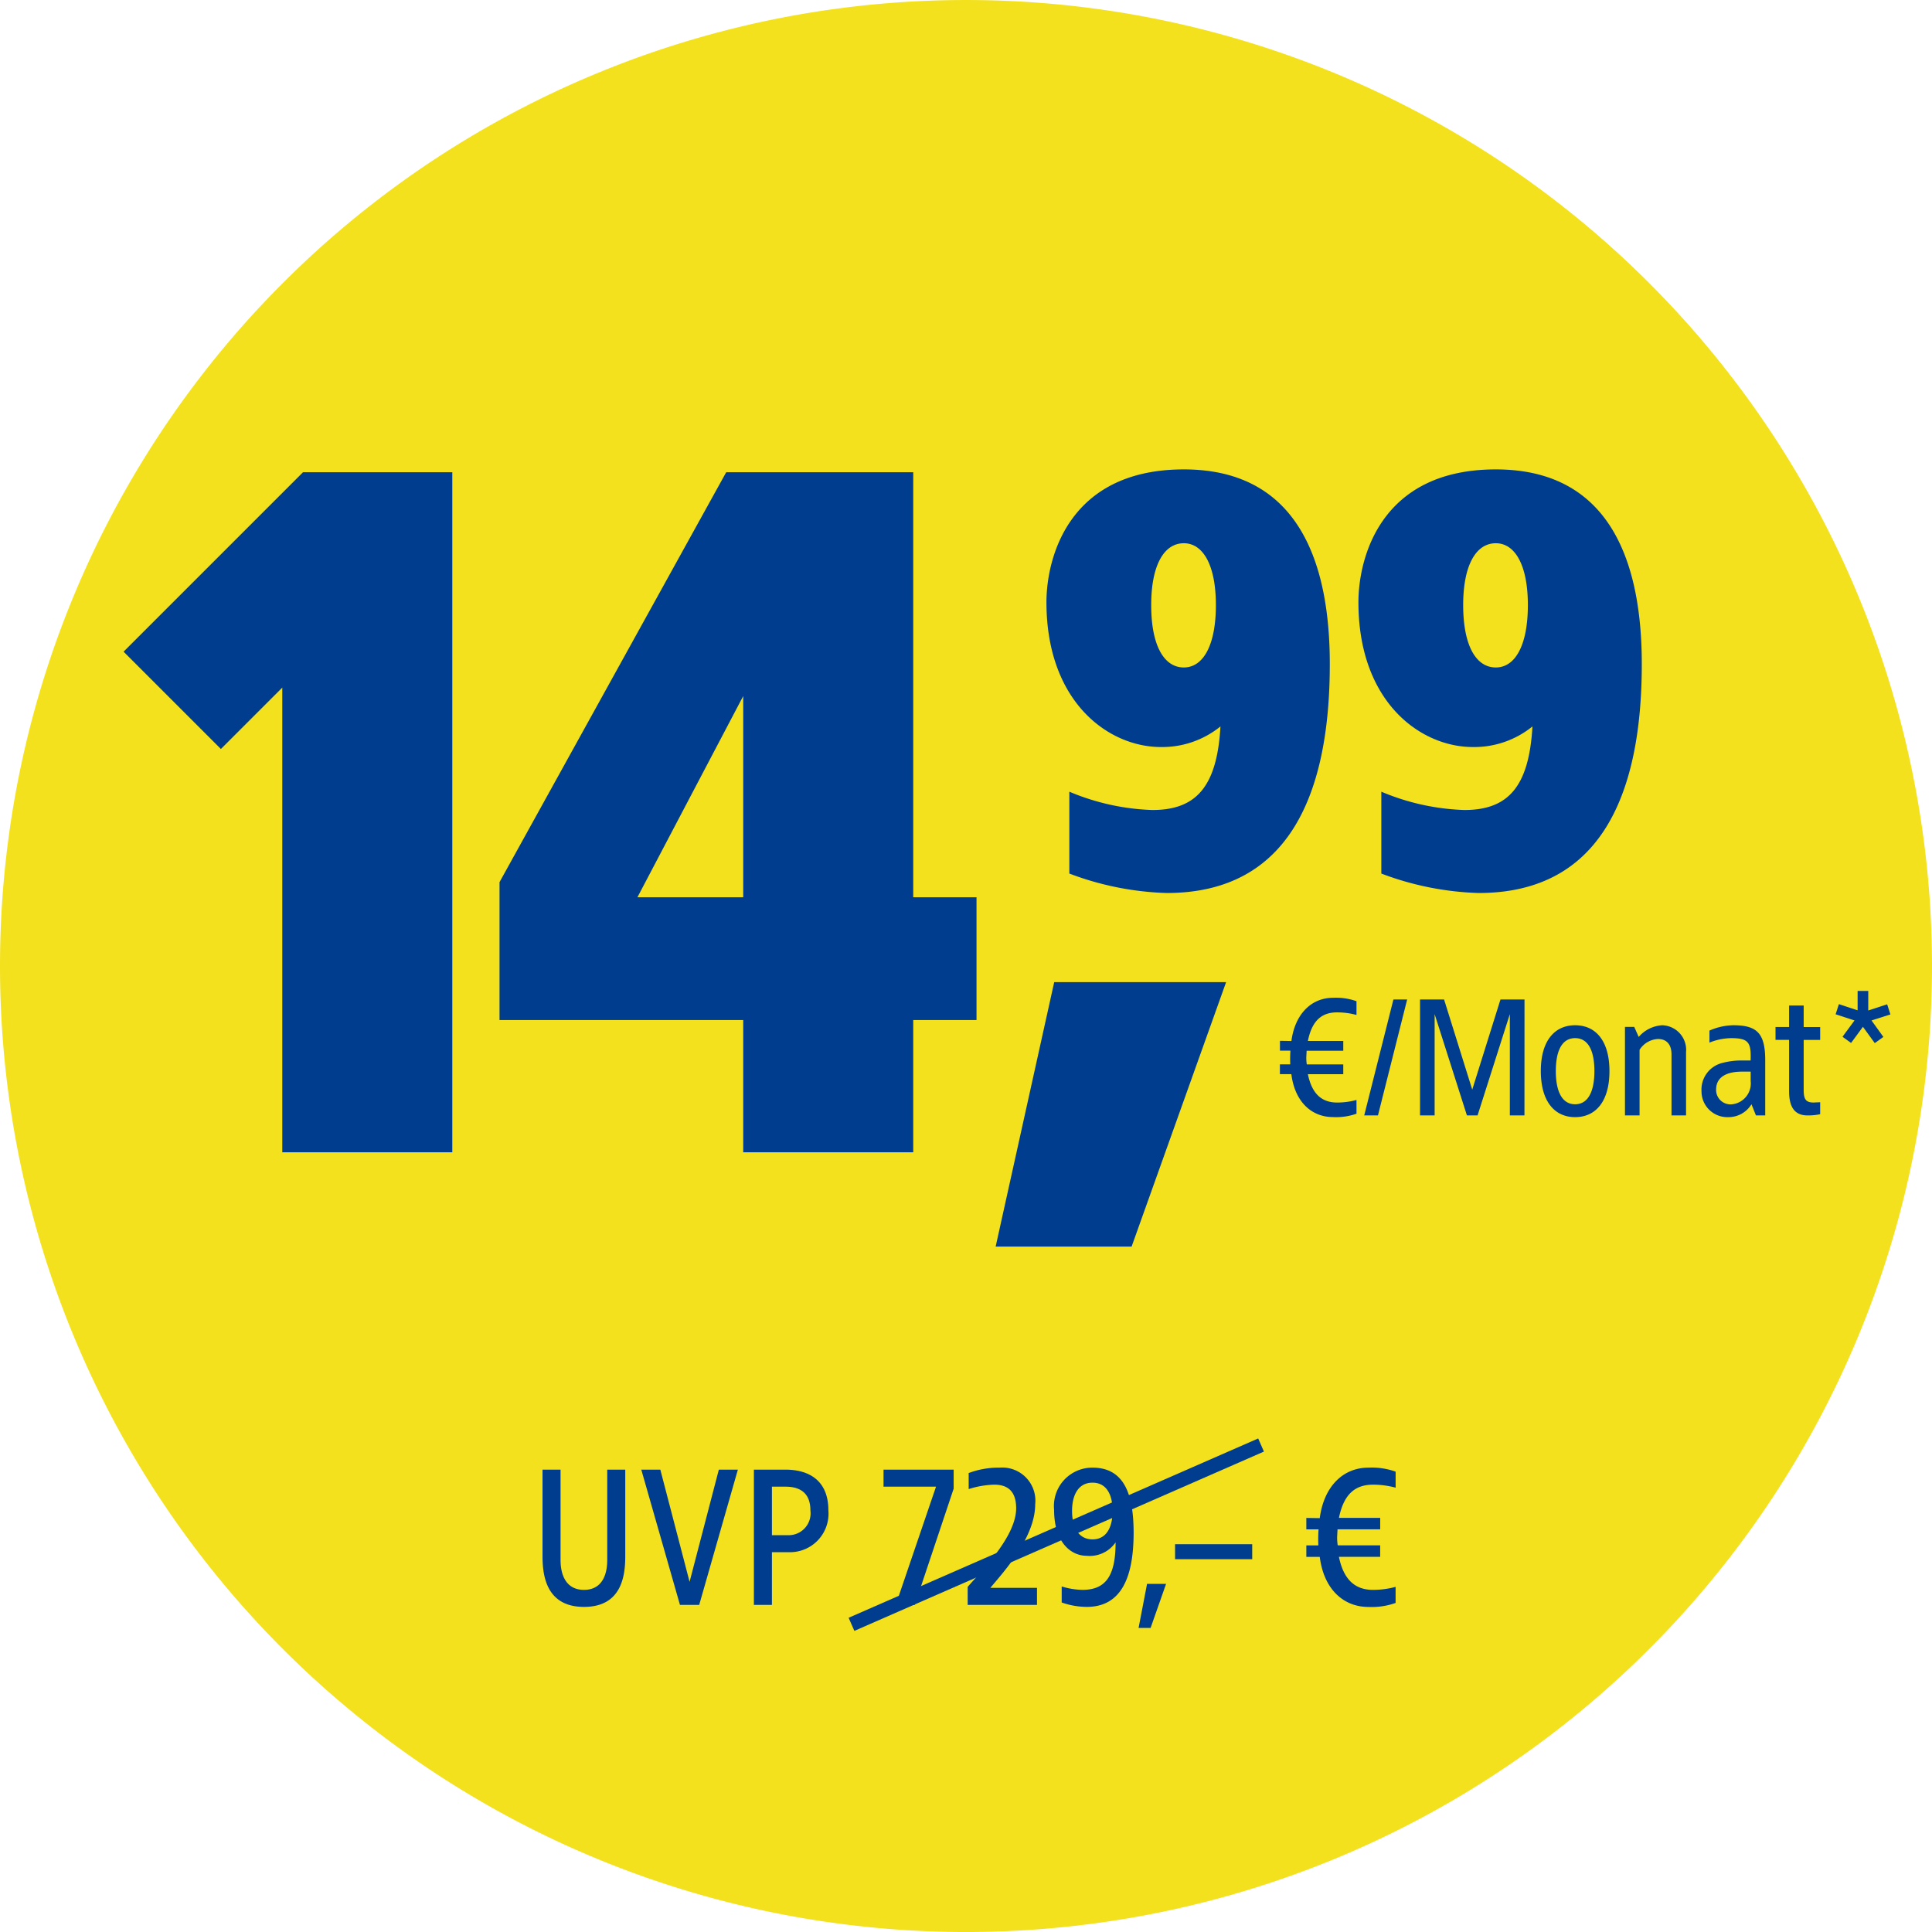 <svg xmlns="http://www.w3.org/2000/svg" width="135" height="135.001" viewBox="0 0 135 135.001">
  <g id="P-Badge-TV55" transform="translate(-1625 -498)">
    <path id="Pfad_21701" data-name="Pfad 21701" d="M-3752.146,613.093a67.5,67.5,0,0,0,67.5-67.5,67.5,67.5,0,0,0-67.5-67.5,67.5,67.5,0,0,0-67.5,67.5,67.5,67.5,0,0,0,67.5,67.5" transform="translate(5444.646 19.908)" fill="#f3e11e"/>
    <g id="Gruppe_23100" data-name="Gruppe 23100" transform="translate(1304 -2448.293)">
      <path id="Pfad_29826" data-name="Pfad 29826" d="M6.692-9.45H5.432v6.314c0,1.12-.42,2.086-1.624,2.086S2.17-2.016,2.17-3.136V-9.45H.91v6.034c0,1.33.238,3.556,2.9,3.556S6.692-2.086,6.692-3.416Zm7.868,0H13.23L11.186-1.61,9.142-9.45H7.812L10.514,0h1.344Zm3.332,0H15.68V0h1.26V-3.682h1.2a2.691,2.691,0,0,0,2.744-2.926C20.888-8.666,19.558-9.45,17.892-9.45Zm0,1.19c1.148,0,1.736.56,1.736,1.652a1.531,1.531,0,0,1-1.61,1.736H16.94V-8.26ZM29.638-9.45h-4.9v1.19h3.668L25.592,0h1.33l2.716-8.12Zm3.206-.14a5.877,5.877,0,0,0-2.156.378v1.12A6.327,6.327,0,0,1,32.48-8.4c.868,0,1.526.392,1.526,1.652,0,1.96-2.394,4.354-3.388,5.488V0h4.844V-1.19H32.2c.952-1.134,3.136-3.528,3.136-5.838A2.315,2.315,0,0,0,32.844-9.59Zm6.5,0a2.681,2.681,0,0,0-2.688,2.94c0,2.268,1.162,3.22,2.282,3.22a2.195,2.195,0,0,0,2.016-.938c0,2.38-.714,3.318-2.324,3.318a5.265,5.265,0,0,1-1.442-.238v1.12a5.356,5.356,0,0,0,1.75.308c2.422,0,3.276-2.072,3.276-5.194C42.21-7.714,41.566-9.59,39.34-9.59Zm0,1.05c.966,0,1.4.826,1.4,1.974s-.434,1.988-1.4,1.988S37.912-5.4,37.912-6.566,38.388-8.54,39.34-8.54Zm5.138,7.07h-1.33L42.56,1.61h.84ZM50.5-4.242h-5.39v1.05H50.5Zm8.12-5.348c-1.764,0-3.108,1.3-3.4,3.528l-.938-.014v.8h.854a9.88,9.88,0,0,0-.014,1.12h-.84v.8h.938c.28,2.24,1.638,3.5,3.4,3.5a4.97,4.97,0,0,0,1.9-.28V-1.26a5.985,5.985,0,0,1-1.582.21c-1.218,0-2.044-.672-2.38-2.31h2.884v-.8H56.476a3.516,3.516,0,0,1-.042-.588l.028-.532h2.982v-.8H56.56C56.9-7.742,57.694-8.4,58.94-8.4a5.985,5.985,0,0,1,1.582.21V-9.31A4.97,4.97,0,0,0,58.618-9.59Z" transform="translate(357.999 3058.436)" fill="#003d8f"/>
      <path id="Pfad_29811" data-name="Pfad 29811" d="M0,14,28.618,1.471" transform="translate(380.499 3045.794)" fill="none" stroke="#003d8f" stroke-width="1"/>
    </g>
    <g id="price-m-yellow" transform="translate(1612.875 532.969)">
      <g id="Gruppe_23471" data-name="Gruppe 23471">
        <path id="Pfad_29825" data-name="Pfad 29825" d="M-39.27-47.52H-49.7l-12.54,12.54,6.8,6.8,4.29-4.29V0h11.88Zm32.208,0H-20.13L-35.97-18.876V-9.24h17.028V0h11.88V-9.24H-2.64v-8.58H-7.062Zm-11.88,15.642V-17.82h-7.392Z" transform="translate(83 45.547)" fill="#003d8f"/>
        <path id="Pfad_29824" data-name="Pfad 29824" d="M11-29.2c-8.12,0-9.6,6.28-9.6,9.28,0,6.96,4.32,10.12,8,10.12a6.464,6.464,0,0,0,4.16-1.44C13.32-7,11.84-5.4,8.8-5.4A16.215,16.215,0,0,1,3-6.68V-.96A20.847,20.847,0,0,0,9.8.4c8.68,0,11.4-7.12,11.4-16C21.2-22.44,19.16-29.2,11-29.2Zm0,5.16c1.36,0,2.24,1.56,2.24,4.32,0,2.8-.88,4.36-2.24,4.36-1.4,0-2.28-1.56-2.28-4.36C8.72-22.48,9.6-24.04,11-24.04ZM32.8-29.2c-8.12,0-9.6,6.28-9.6,9.28,0,6.96,4.32,10.12,8,10.12a6.464,6.464,0,0,0,4.16-1.44C35.12-7,33.64-5.4,30.6-5.4a16.215,16.215,0,0,1-5.8-1.28V-.96A20.847,20.847,0,0,0,31.6.4C40.28.4,43-6.72,43-15.6,43-22.44,40.96-29.2,32.8-29.2Zm0,5.16c1.36,0,2.24,1.56,2.24,4.32,0,2.8-.88,4.36-2.24,4.36-1.4,0-2.28-1.56-2.28-4.36C30.52-22.48,31.4-24.04,32.8-24.04Z" transform="translate(83.846 27.031)" fill="#003d8f"/>
        <path id="Pfad_29823" data-name="Pfad 29823" d="M4.14-8.22C2.628-8.22,1.476-7.1,1.224-5.2l-.8-.012v.684h.732a8.469,8.469,0,0,0-.012.96H.42v.684h.8c.24,1.92,1.4,3,2.916,3A4.26,4.26,0,0,0,5.772-.12v-.96A5.13,5.13,0,0,1,4.416-.9c-1.044,0-1.752-.576-2.04-1.98H4.848v-.684H2.3a3.014,3.014,0,0,1-.036-.5l.024-.456H4.848v-.684H2.376C2.664-6.636,3.348-7.2,4.416-7.2a5.13,5.13,0,0,1,1.356.18v-.96A4.26,4.26,0,0,0,4.14-8.22Zm5.172.12h-.96L6.312,0h.96Zm8.2,0h-1.68L13.86-1.8,11.892-8.1h-1.68V0h1.02V-7.08L13.488,0h.744l2.256-7.08V0h1.02Zm3.54,1.8c-1.464,0-2.4,1.116-2.4,3.2S19.584.12,21.048.12s2.4-1.128,2.4-3.216S22.512-6.3,21.048-6.3Zm0,.9c.888,0,1.344.84,1.344,2.3S21.936-.78,21.048-.78,19.7-1.632,19.7-3.1,20.16-5.4,21.048-5.4Zm6.084-.9a2.343,2.343,0,0,0-1.644.816l-.312-.7h-.648V0h1.02V-4.584a1.615,1.615,0,0,1,1.284-.756c.624,0,.948.4.948,1.08V0H28.8V-4.428A1.719,1.719,0,0,0,27.132-6.3Zm4.98,0a4.236,4.236,0,0,0-1.68.372v.84A4.2,4.2,0,0,1,31.956-5.4c1.224,0,1.4.312,1.356,1.56H32.64a5.152,5.152,0,0,0-1.284.168A1.918,1.918,0,0,0,29.88-1.68,1.8,1.8,0,0,0,31.74.12a1.881,1.881,0,0,0,1.632-.9l.312.78h.648V-3.864C34.332-5.748,33.744-6.3,32.112-6.3Zm1.2,3.24v.66A1.467,1.467,0,0,1,32.04-.78,1.008,1.008,0,0,1,30.9-1.8c0-.972.876-1.26,1.812-1.26ZM37.02-7.68H36v1.5h-.948v.9H36v3.588C36-.672,36.324,0,37.284,0a4.1,4.1,0,0,0,.888-.084v-.84c-.108.012-.324.012-.432.024-.552,0-.72-.2-.72-.876v-3.5h1.152v-.9H37.02ZM41.532-8.7h-.744v1.356L39.48-7.776l-.228.708,1.32.432-.84,1.14.6.432.828-1.128.828,1.14.6-.432L41.76-6.636l1.32-.42-.228-.708-1.32.432Z" transform="translate(101.139 42.972)" fill="#003d8f"/>
        <path id="Pfad_29822" data-name="Pfad 29822" d="M8.052-10.89H-3.96L-8.052,7.59h9.5Z" transform="translate(89.749 44.547)" fill="#003d8f"/>
      </g>
    </g>
  </g>
</svg>
